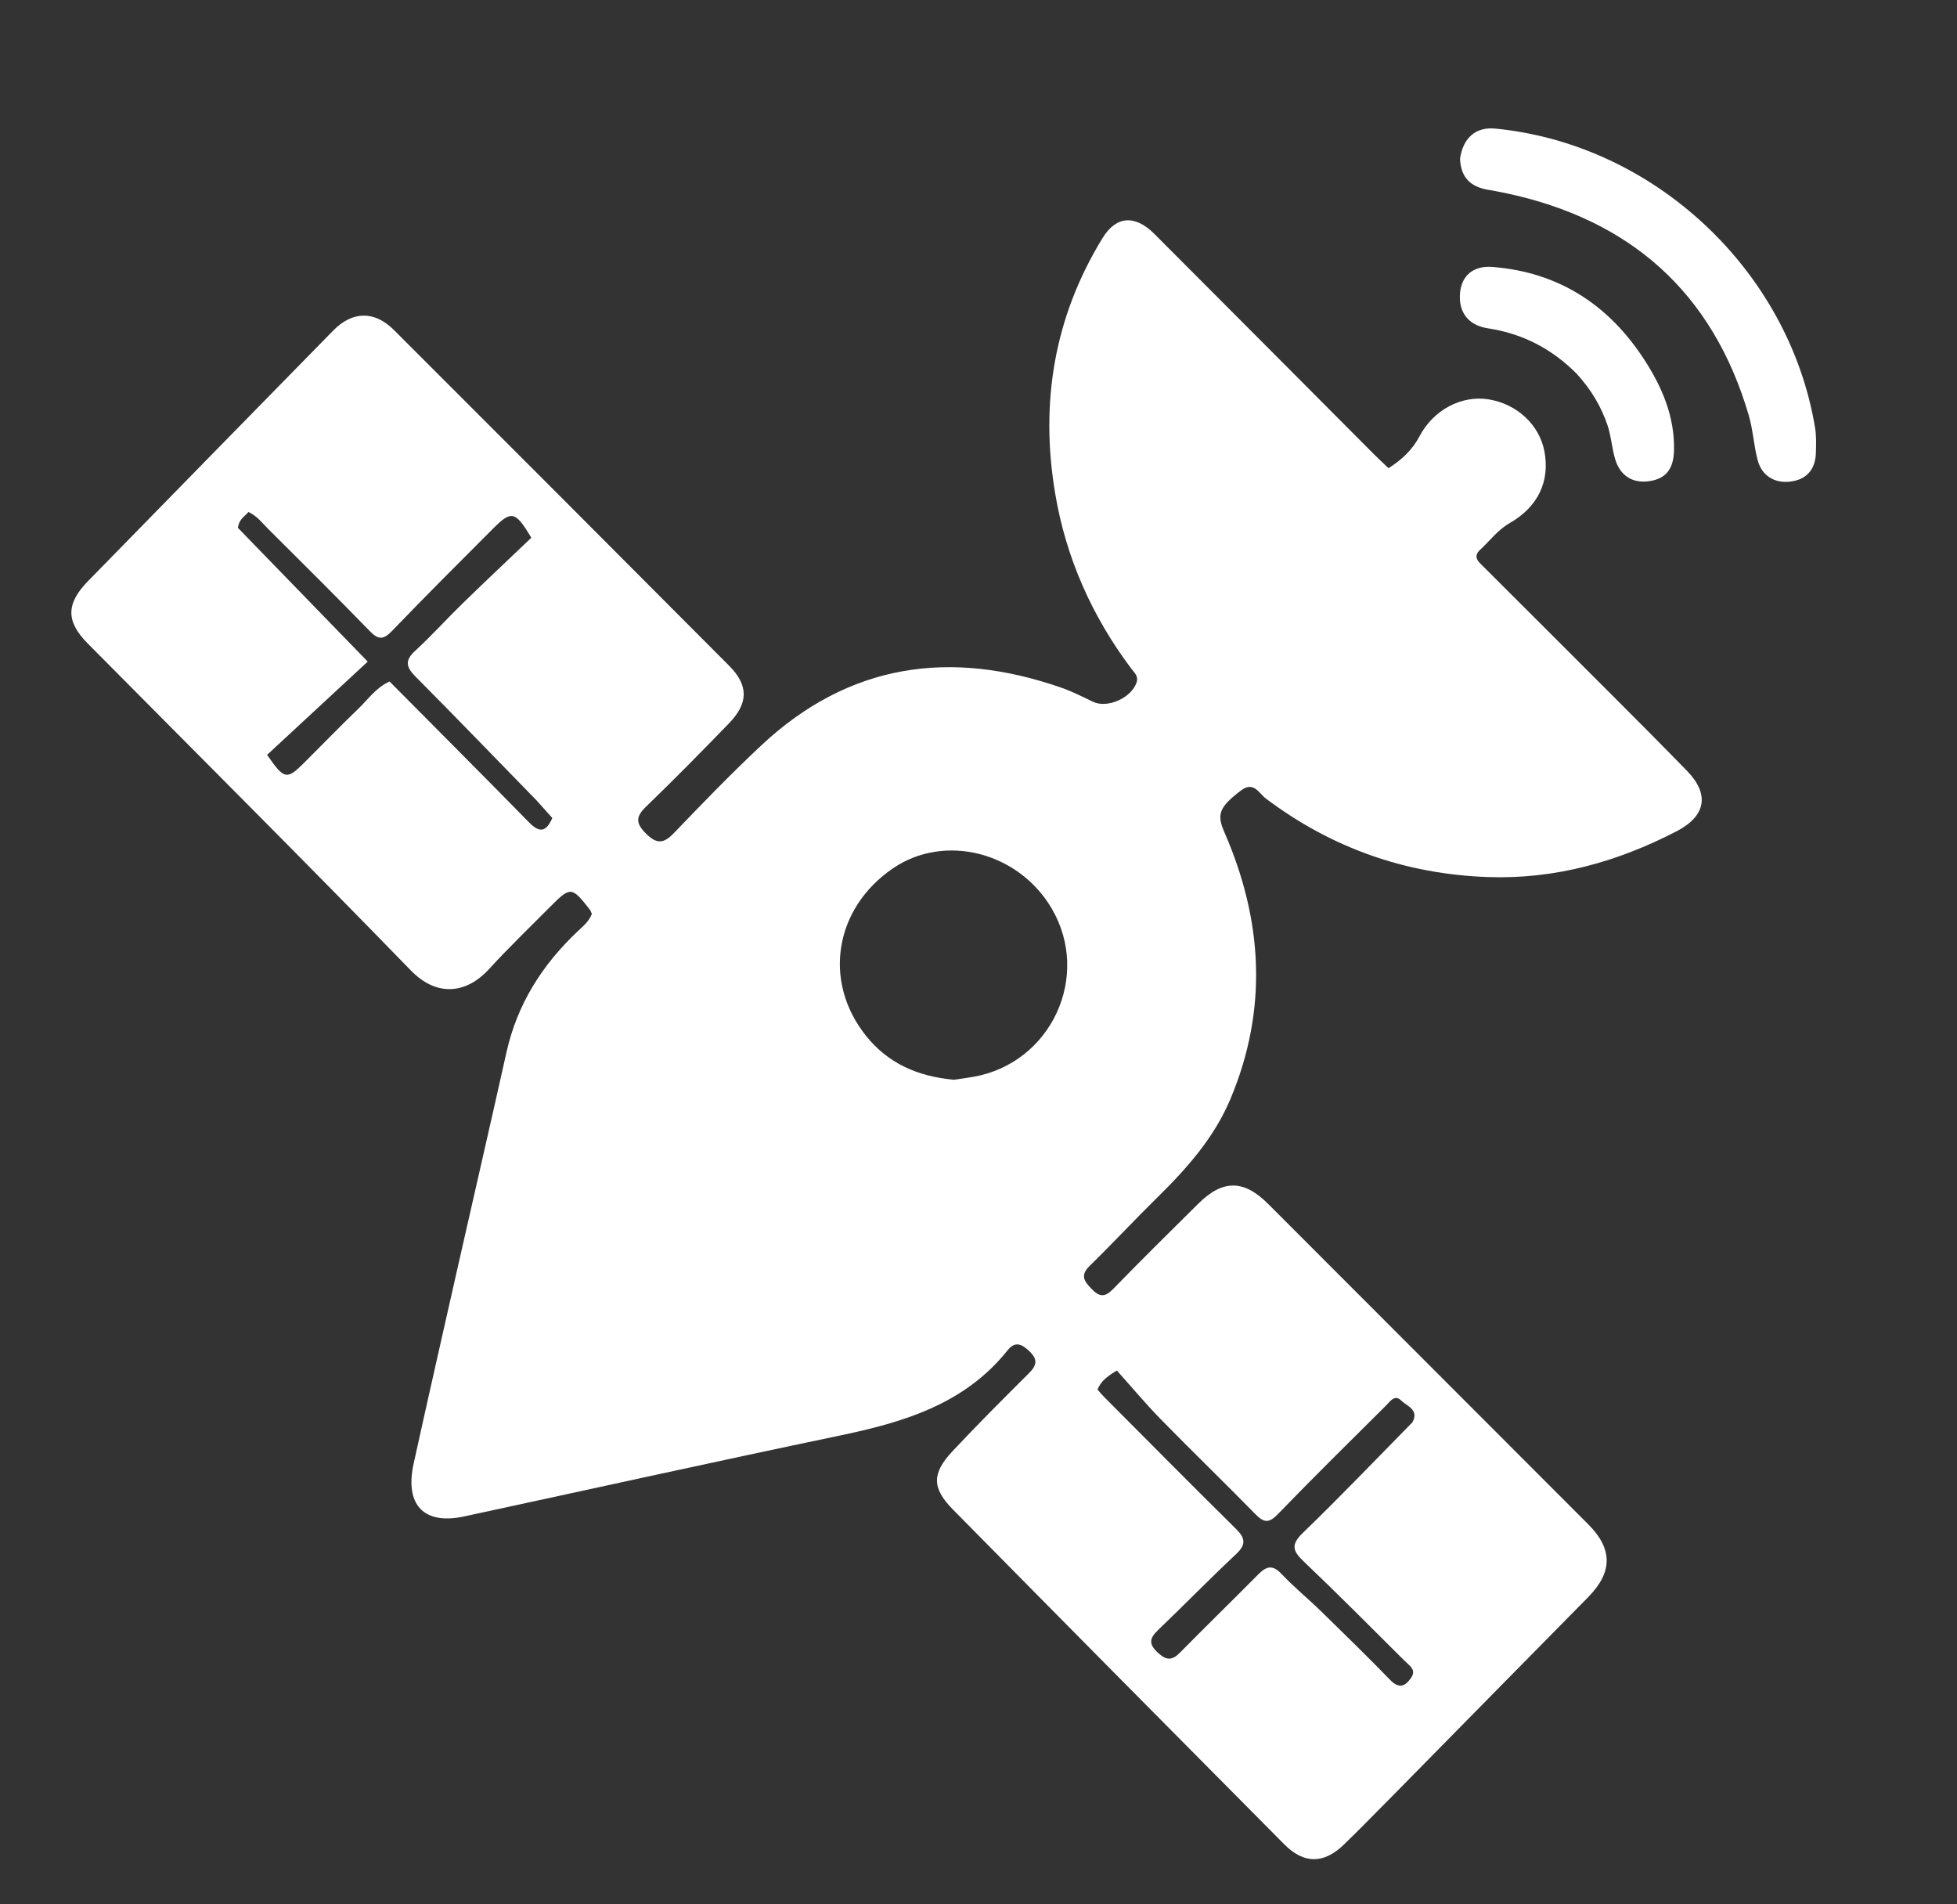 <svg version="1.1" id="Layer_1" xmlns="http://www.w3.org/2000/svg" xmlns:xlink="http://www.w3.org/1999/xlink" x="0px" y="0px"
	 width="592px" height="576px" viewBox="0 0 592 576" enable-background="new 0 0 592 576" xml:space="preserve">
<rect x="0" y="0" width="592" height="576" fill="#333333" stroke="none"/>
<path fill="#ffffff" opacity="1" stroke="none" 
	d="
M421.222,543.222 
	C416.148,548.312 411.401,553.23 406.483,557.972 
	C400.459,563.781 394.443,563.839 388.52,557.873 
	C355.054,524.169 321.633,490.42 288.285,456.599 
	C281.857,450.08 281.837,445.671 288.162,438.916 
	C295.677,430.891 303.463,423.117 311.254,415.357 
	C313.602,413.018 314.026,411.231 311.428,408.742 
	C309.111,406.521 307.089,405.553 304.797,408.423 
	C291.739,424.774 273.284,430.195 253.883,434.243 
	C215.997,442.147 178.21,450.527 140.375,458.677 
	C128.22,461.295 122.372,455.204 125.134,442.663 
	C129.563,422.557 134.127,402.482 138.668,382.401 
	C143.502,361.028 148.441,339.678 153.21,318.289 
	C156.441,303.797 163.956,291.913 174.624,281.808 
	C176.283,280.237 178.163,278.747 179.038,276.423 
	C178.824,275.969 178.688,275.468 178.394,275.091 
	C172.972,268.135 172.554,268.096 166.445,274.257 
	C160.226,280.529 153.84,286.651 147.89,293.17 
	C141.54,300.128 132.539,302.034 124.262,293.508 
	C91.992,260.269 59.172,227.566 26.56,194.66 
	C19.929,187.97 19.912,182.638 26.638,175.756 
	C51.329,150.489 76.04,125.243 100.767,100.013 
	C106.597,94.063 113.24,93.897 119.189,99.837 
	C153.03,133.634 186.822,167.48 220.571,201.37 
	C226.476,207.3 226.43,212.687 220.514,218.791 
	C212.279,227.287 203.99,235.739 195.471,243.947 
	C192.354,246.949 192.211,248.901 195.321,252.04 
	C198.521,255.269 200.642,255.33 203.806,252.033 
	C212.457,243.016 221.154,234.017 230.271,225.478 
	C256.782,200.645 287.418,196.301 321.027,207.992 
	C324.317,209.136 327.463,210.728 330.607,212.253 
	C334.994,214.382 342.451,211.043 343.866,206.241 
	C344.387,204.473 343.125,203.44 342.255,202.284 
	C330.33,186.435 322.459,168.75 319.186,149.221 
	C314.591,121.81 318.869,95.88 333.536,71.988 
	C337.636,65.309 343.313,64.86 349.205,70.754 
	C371.352,92.909 393.435,115.127 415.55,137.313 
	C416.946,138.714 418.406,140.05 420.038,141.609 
	C424.057,139.051 427.228,136.095 429.371,132.021 
	C433.612,123.959 442.099,119.466 450.359,120.803 
	C458.888,122.183 465.667,128.5 467.183,136.479 
	C468.911,145.581 465.281,153.305 456.668,158.23 
	C453.088,160.278 450.732,163.538 447.805,166.229 
	C445.312,168.521 447.372,170.019 448.901,171.546 
	C461.988,184.618 475.094,197.672 488.164,210.762 
	C495.582,218.191 502.993,225.628 510.318,233.149 
	C517.247,240.262 516.054,246.84 507.13,251.457 
	C489.232,260.716 470.318,265.999 450.06,265.278 
	C425.244,264.395 402.824,256.524 382.92,241.523 
	C380.892,239.995 379.231,236.16 375.412,239.084 
	C368.911,244.061 367.97,246.198 370.34,251.621 
	C381.994,278.287 383.628,305.208 372.216,332.392 
	C367.278,344.155 358.987,353.461 350.011,362.276 
	C343.117,369.047 336.54,376.142 329.623,382.888 
	C326.682,385.757 327.952,387.506 330.207,389.856 
	C332.592,392.342 334.249,392.428 336.722,389.884 
	C345.202,381.163 353.863,372.619 362.506,364.058 
	C369.894,356.74 376.235,356.76 383.63,364.154 
	C415.922,396.44 448.199,428.742 480.458,461.061 
	C487.947,468.564 487.83,475.586 480.391,483.124 
	C460.727,503.049 441.109,523.02 421.222,543.222 
M288.607,326.594 
	C290.575,326.296 292.55,326.041 294.508,325.693 
	C317.997,321.528 330.175,295.284 318.14,274.787 
	C308.076,257.647 285.72,251.994 270.121,262.644 
	C252.45,274.708 248.838,296.777 261.888,313.194 
	C268.496,321.508 277.344,325.565 288.607,326.594 
M427.276,430.186 
	C429.341,426.353 425.599,425.322 423.839,423.586 
	C421.901,421.675 420.524,423.888 419.328,425.077 
	C408.343,435.996 397.305,446.866 386.542,458.001 
	C383.829,460.807 382.31,460.582 379.77,457.987 
	C370.334,448.342 360.621,438.97 351.184,429.327 
	C346.545,424.586 342.284,419.475 337.852,414.532 
	C334.44,416.58 332.969,418.015 332.003,420.28 
	C332.649,421.016 333.256,421.787 333.944,422.477 
	C347.234,435.813 360.477,449.197 373.876,462.422 
	C376.738,465.248 377.001,467.186 373.904,470.088 
	C365.882,477.605 358.201,485.483 350.262,493.091 
	C347.652,495.593 347.465,497.349 350.325,499.946 
	C352.911,502.294 354.592,502.261 356.959,499.855 
	C364.788,491.901 372.797,484.123 380.642,476.184 
	C383.067,473.73 384.952,473.192 387.639,476.04 
	C391.398,480.025 395.679,483.51 399.609,487.341 
	C406.647,494.2 413.681,501.068 420.526,508.117 
	C423.237,510.91 425.11,510.072 426.894,507.439 
	C428.525,505.031 426.332,503.766 425.011,502.452 
	C414.856,492.344 404.756,482.176 394.383,472.295 
	C391.071,469.139 390.396,467.237 394.106,463.656 
	C405.251,452.9 415.958,441.692 427.276,430.186 
M162.339,242.124 
	C150.126,229.599 137.976,217.012 125.652,204.597 
	C122.844,201.769 122.404,199.783 125.565,196.875 
	C130.586,192.257 135.165,187.161 140.059,182.398 
	C146.964,175.68 153.984,169.081 160.722,162.654 
	C155.905,154.556 154.708,154.322 149.206,159.833 
	C138.965,170.09 128.698,180.325 118.653,190.773 
	C116.073,193.457 114.536,193.646 111.879,190.908 
	C101.786,180.507 91.491,170.301 81.22,160.073 
	C79.389,158.25 77.792,156.076 75.153,154.857 
	C73.988,156.272 72.329,156.955 71.964,159.651 
	C84.458,172.524 97.295,185.75 111.24,200.118 
	C100.793,209.797 90.7,219.147 80.798,228.32 
	C85.986,235.813 86.752,235.93 91.934,230.783 
	C97.49,225.267 102.927,219.629 108.567,214.201 
	C111.391,211.482 113.658,208.069 117.838,206.121 
	C131.932,220.329 146.056,234.468 160.042,248.742 
	C163.152,251.916 165.185,251.774 167.075,247.417 
	C165.665,245.832 164.238,244.229 162.339,242.124 
z"/>
<path fill="#ffffff" opacity="1" stroke="none" 
	d="
M441.664,48.002 
	C442.597,41.579 446.539,38.342 452.243,38.89 
	C500.297,43.504 541.201,81.718 549.073,129.435 
	C549.476,131.876 549.381,134.421 549.315,136.913 
	C549.18,142.05 546.447,145.067 541.575,145.668 
	C536.874,146.249 532.961,143.931 531.708,139.206 
	C530.523,134.736 530.296,130.001 528.994,125.575 
	C518.05,88.345 493.099,66.353 455.391,58.393 
	C453.607,58.016 451.809,57.697 450.012,57.38 
	C444.975,56.492 441.898,53.788 441.664,48.002 
z"/>
<path fill="#ffffff" opacity="1" stroke="none" 
	d="
M476.957,113.052 
	C469.305,105.368 460.454,100.881 450.048,99.298 
	C444.048,98.386 441.068,94.264 441.689,88.401 
	C442.219,83.399 445.641,80.285 451.477,80.743 
	C471.436,82.307 486.612,92.159 497.382,108.747 
	C502.768,117.041 506.65,126.034 506.391,136.295 
	C506.254,141.739 504.04,144.673 499.239,145.484 
	C494.05,146.36 490.13,144.056 488.578,138.831 
	C487.591,135.509 487.392,131.94 486.291,128.667 
	C484.367,122.945 481.291,117.801 476.957,113.052 
z"/>
</svg>